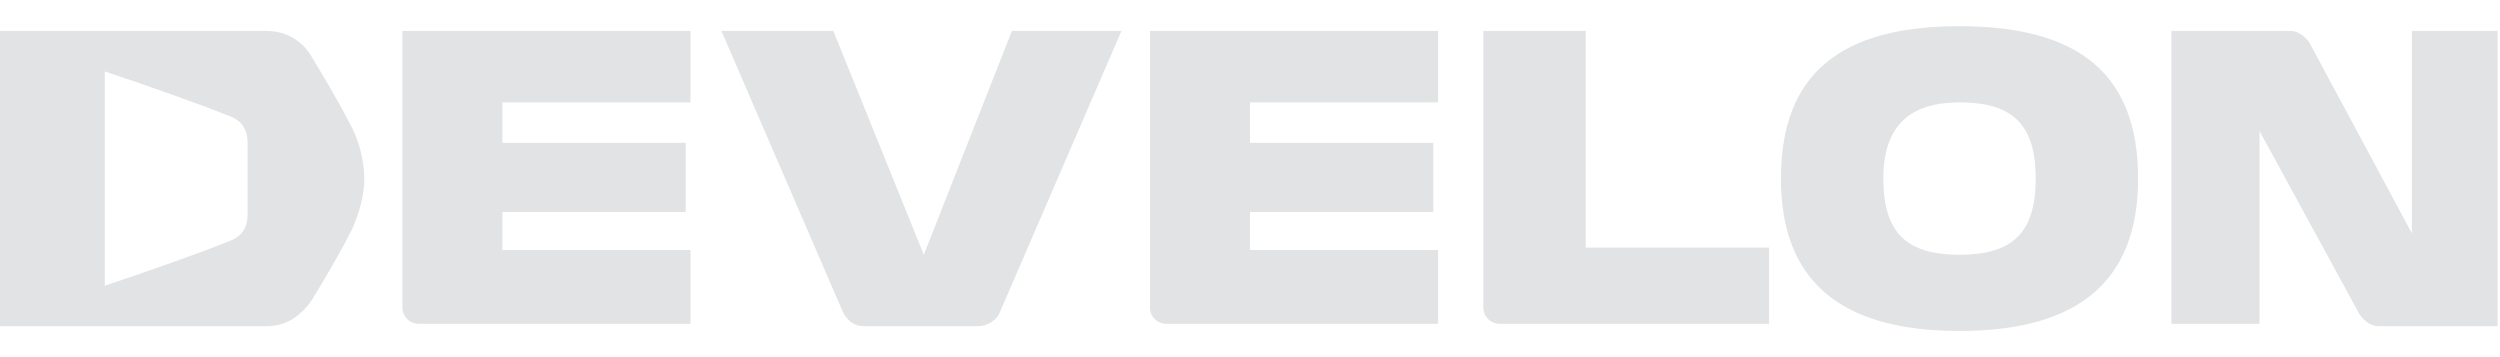 <?xml version="1.0" encoding="utf-8"?>
<!-- Generator: Adobe Illustrator 27.2.0, SVG Export Plug-In . SVG Version: 6.00 Build 0)  -->
<svg version="1.1" id="Layer_1" xmlns="http://www.w3.org/2000/svg" xmlns:xlink="http://www.w3.org/1999/xlink" x="0px" y="0px"
	 viewBox="0 0 105 15" style="enable-background:new 0 0 105 15;" xml:space="preserve">
<style type="text/css">
	.st0{clip-path:url(#SVGID_00000005966643964682112270000001860477884959401872_);fill:#E1E3E4;}
</style>
<g>
	<defs>
		<rect id="SVGID_1_" y="1.1" width="105" height="12.8"/>
	</defs>
	<clipPath id="SVGID_00000121261249742835139840000011492807149469679295_">
		<use xlink:href="#SVGID_1_"  style="overflow:visible;"/>
	</clipPath>
	<path style="clip-path:url(#SVGID_00000121261249742835139840000011492807149469679295_);fill:#E1E3E4;" d="M48.3,12.9
		c0,0.4,0.3,0.7,0.7,0.7h11.4v-3.1h-7.9V8.9h7.7V6h-7.7V4.3h7.9v-3H48.3V12.9z M16.9,12.9c0,0.4,0.3,0.7,0.7,0.7h11.4v-3.1h-7.9V8.9
		h7.7V6h-7.7V4.3h7.9v-3H16.9V12.9z M66.6,1.3h-4.3v11.6c0,0.4,0.3,0.7,0.7,0.7h11.3v-3.2h-7.7V1.3z M101.3,1.3v8.5l-4.3-8
		c-0.2-0.3-0.5-0.5-0.8-0.5h-5v12.3h3.7V5.5l4.2,7.7c0.2,0.3,0.5,0.5,0.8,0.5h5V1.3H101.3z M89.8,7.5c0,4.3-2.5,6.4-7.5,6.4
		c-5,0-7.5-2.1-7.5-6.4c0-4.4,2.5-6.4,7.5-6.4C87.3,1.1,89.8,3.1,89.8,7.5 M85.5,7.5c0-2.3-1-3.2-3.2-3.2c-2,0-3.2,0.9-3.2,3.2
		c0,2.3,1,3.2,3.2,3.2C84.5,10.7,85.5,9.8,85.5,7.5"/>
	<path style="clip-path:url(#SVGID_00000121261249742835139840000011492807149469679295_);fill:#E1E3E4;" d="M0,1.3h11.2
		c0.8,0,1.5,0.4,1.9,1.1c0.6,1,1.2,2,1.7,3c0.3,0.6,0.5,1.4,0.5,2.1s-0.2,1.4-0.5,2.1c-0.5,1-1.1,2-1.7,3c-0.5,0.7-1.1,1.1-1.9,1.1
		H0V1.3z M9.7,10.1c0.5-0.2,0.7-0.6,0.7-1.1V6c0-0.5-0.2-0.9-0.7-1.1C8.2,4.3,6.2,3.6,4.4,3v9C6.2,11.4,8.2,10.7,9.7,10.1"/>
	<path style="clip-path:url(#SVGID_00000121261249742835139840000011492807149469679295_);fill:#E1E3E4;" d="M42.5,1.3h4.6L42,13.1
		c-0.1,0.3-0.5,0.6-0.9,0.6h-4.8c-0.4,0-0.7-0.2-0.9-0.6L30.3,1.3H35l3.8,9.4L42.5,1.3z"/>
</g>
</svg>

